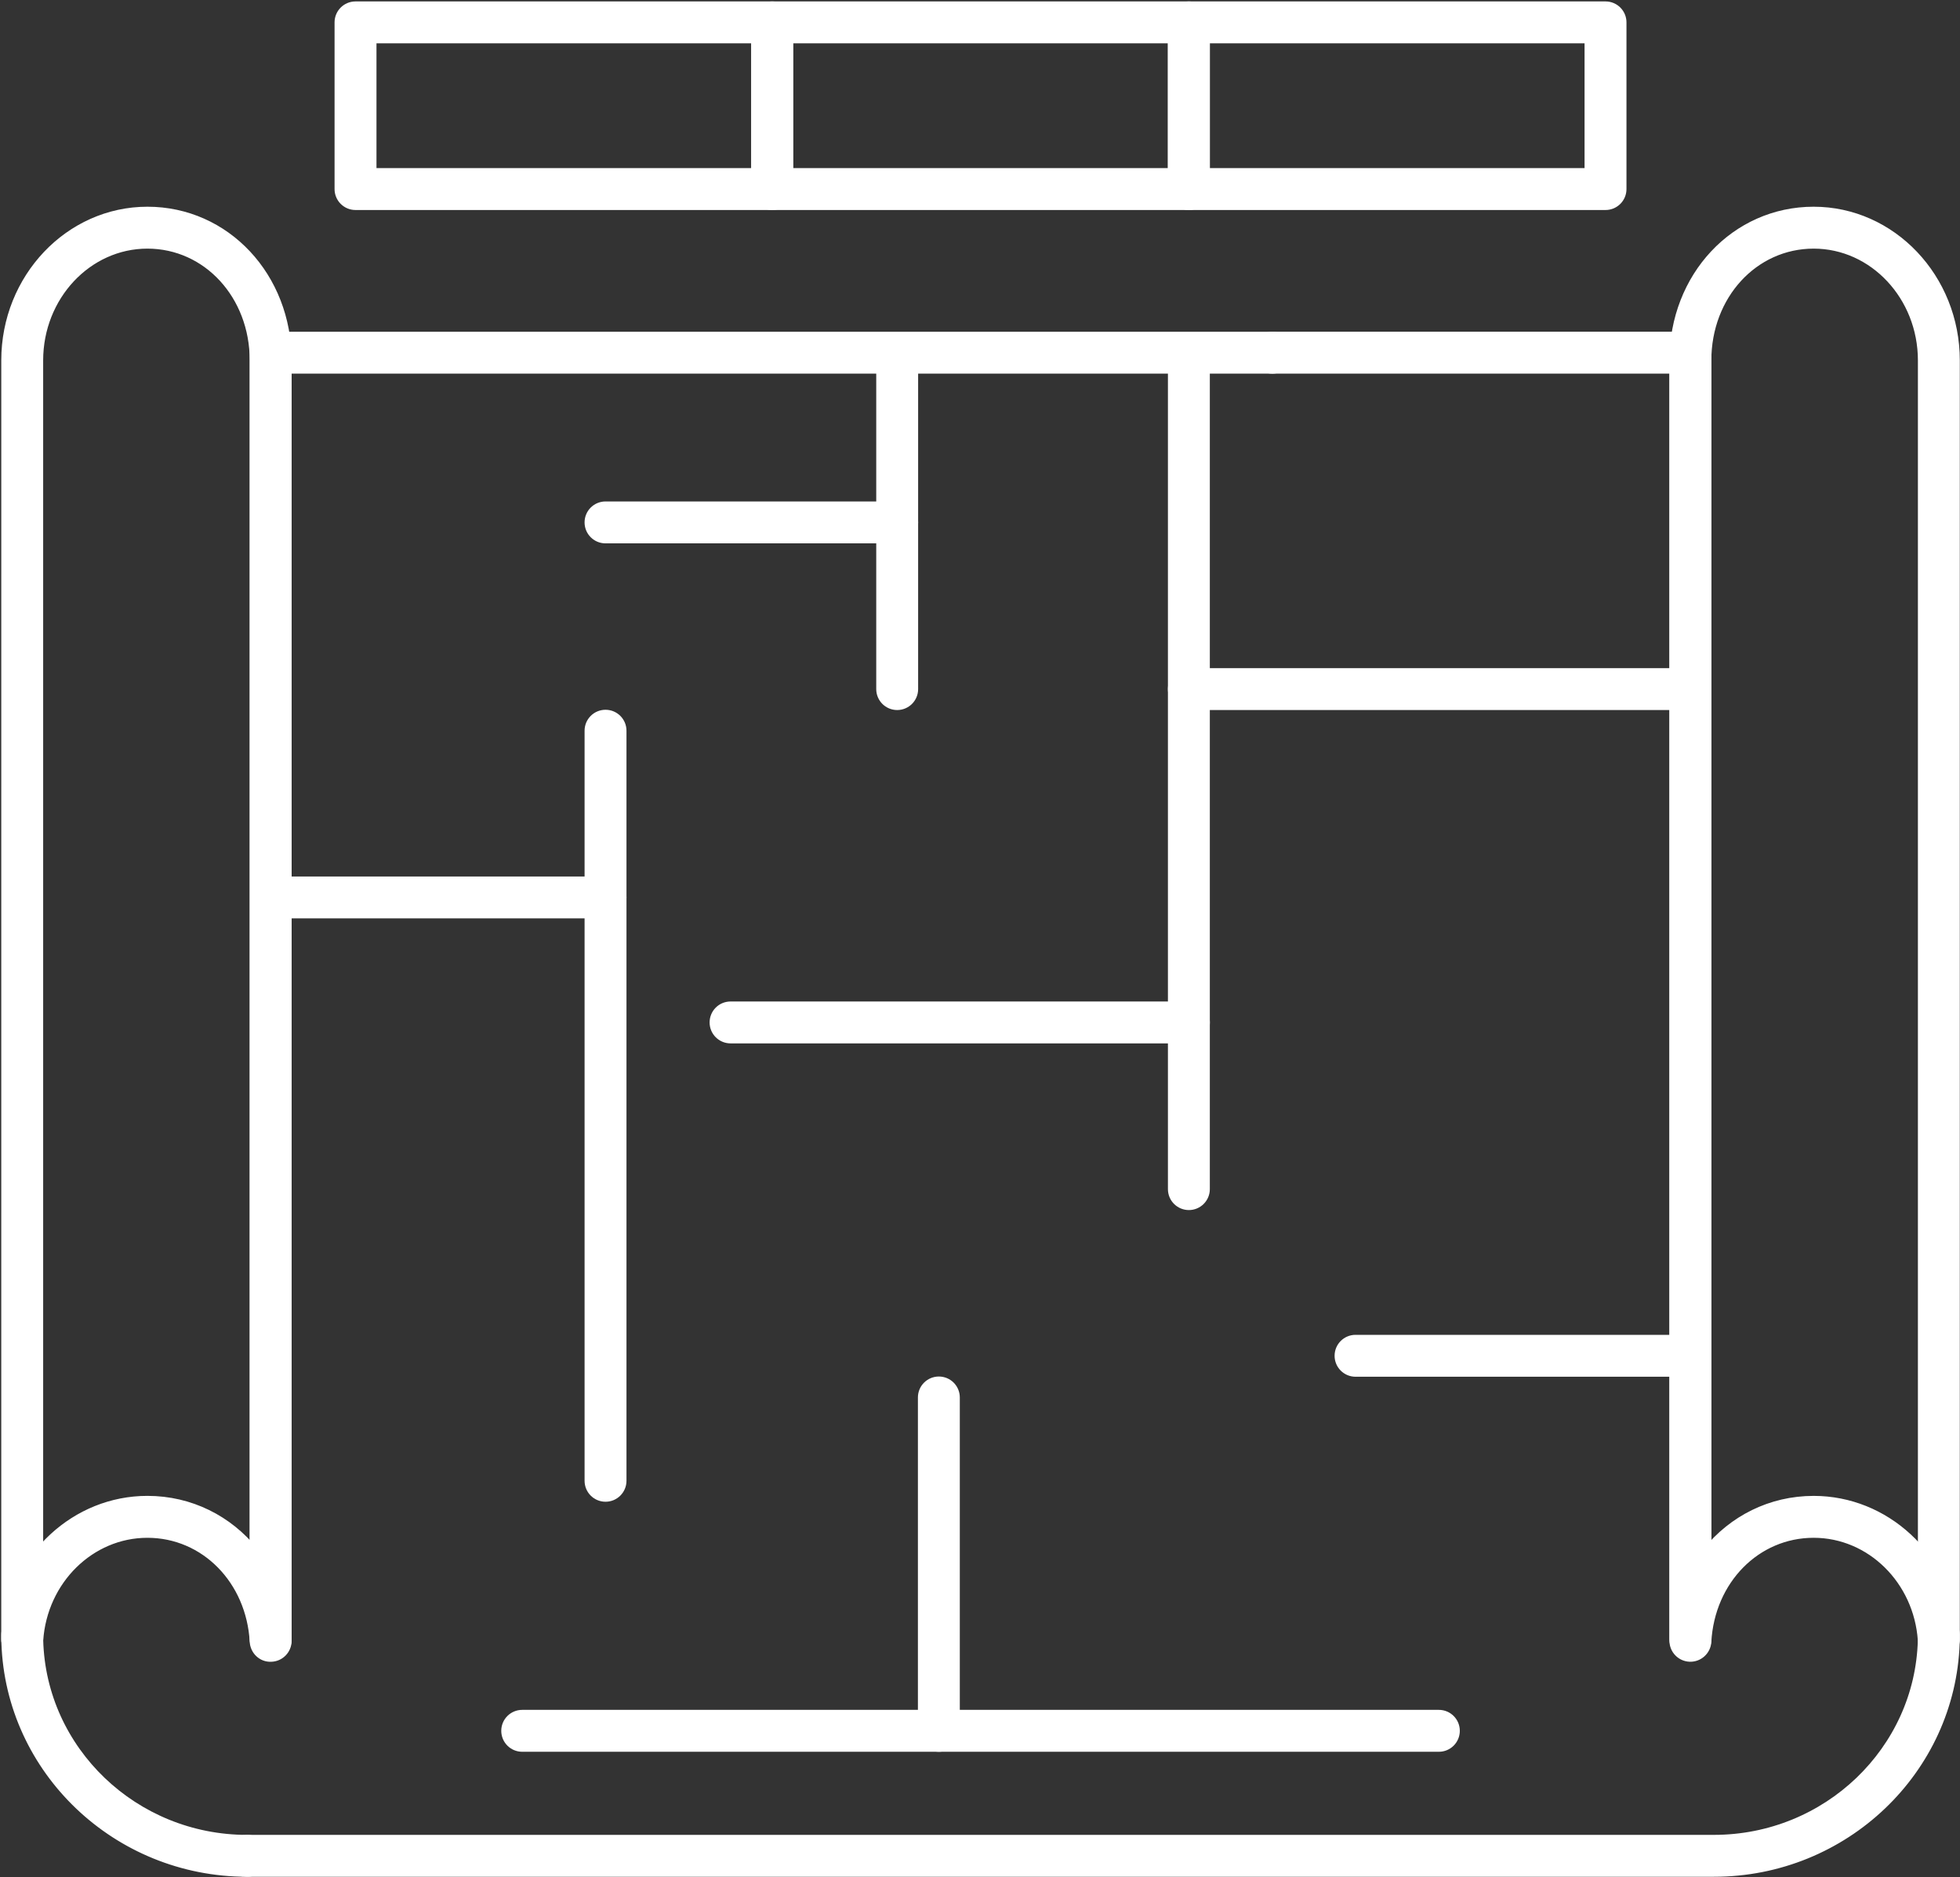 <?xml version="1.0" encoding="UTF-8"?> <svg xmlns="http://www.w3.org/2000/svg" width="686" height="657" viewBox="0 0 686 657" fill="none"><rect x="0" y="0" width="686" height="657" fill="#333333" stroke="none"/> <path d="M599.855 655.333H86.508C83.284 655.333 80.675 652.724 80.675 649.5C80.675 646.276 83.284 643.667 86.508 643.667H599.855C639.434 643.667 671.746 612.604 672.74 574.052C671.303 553.063 654.724 536.697 634.776 536.697C614.713 536.697 598.672 552.984 597.464 574.577C597.287 577.728 594.6 580.161 591.475 580.077C588.318 579.989 585.803 577.405 585.803 574.249V129.262H445.269C442.045 129.262 439.436 126.653 439.436 123.429C439.436 120.205 442.045 117.596 445.269 117.596H591.643C594.867 117.596 597.476 120.205 597.476 123.429V542.949C606.424 531.887 619.741 525.032 634.783 525.032C659.897 525.032 680.913 544.616 684.095 570.25C684.313 570.865 684.433 571.526 684.433 572.219V574.256C684.433 574.506 684.418 574.75 684.386 574.995C682.897 619.542 645.553 655.334 599.86 655.334L599.855 655.333Z" fill="white" stroke="white" stroke-width="3"></path> <path d="M678.601 579.493C675.377 579.493 672.767 576.884 672.767 573.66V126.14C672.767 103.738 655.726 85.514 634.778 85.514C613.857 85.514 597.471 103.358 597.471 126.14V573.66C597.471 576.884 594.862 579.493 591.638 579.493C588.414 579.493 585.805 576.884 585.805 573.66V126.14C585.805 96.817 607.315 73.848 634.778 73.848C662.158 73.848 684.434 97.306 684.434 126.14V573.66C684.434 576.884 681.825 579.493 678.601 579.493Z" fill="white" stroke="white" stroke-width="3"></path> <path d="M86.521 655.334C40.828 655.334 3.485 619.542 1.99 574.99C1.959 574.745 1.943 574.5 1.943 574.25V572.214C1.943 571.521 2.063 570.86 2.282 570.245C5.469 544.609 26.485 525.026 51.599 525.026C66.641 525.026 79.954 531.875 88.906 542.944V123.437C88.906 120.213 91.515 117.604 94.739 117.604H445.273C448.497 117.604 451.106 120.213 451.106 123.437C451.106 126.661 448.497 129.27 445.273 129.27H100.566V574.257C100.566 577.413 98.055 580.002 94.894 580.085C91.722 580.246 89.082 577.736 88.904 574.58C87.691 552.986 71.65 536.7 51.592 536.7C31.644 536.7 15.062 553.064 13.623 574.054C14.628 612.612 46.94 643.675 86.519 643.675C89.743 643.675 92.353 646.284 92.353 649.508C92.353 652.732 89.738 655.341 86.519 655.341L86.521 655.334Z" fill="white" stroke="white" stroke-width="3"></path> <path d="M94.734 579.493C91.51 579.493 88.901 576.884 88.901 573.66V126.14C88.901 103.358 72.516 85.514 51.594 85.514C30.646 85.514 13.605 103.738 13.605 126.14V573.66C13.605 576.884 10.996 579.493 7.772 579.493C4.548 579.493 1.938 576.884 1.938 573.66L1.944 126.14C1.944 97.306 24.22 73.848 51.6 73.848C79.058 73.848 100.573 96.817 100.573 126.14V573.66C100.568 576.884 97.959 579.493 94.734 579.493Z" fill="white" stroke="white" stroke-width="3"></path> <path d="M503.601 611.587H182.775C179.551 611.587 176.941 608.977 176.941 605.753C176.941 602.529 179.551 599.92 182.775 599.92H503.601C506.825 599.92 509.435 602.529 509.435 605.753C509.435 608.977 506.825 611.587 503.601 611.587Z" fill="white" stroke="white" stroke-width="3"></path> <path d="M416.108 421.999C412.884 421.999 410.274 419.39 410.274 416.166V124.499C410.274 121.275 412.884 118.666 416.108 118.666C419.332 118.666 421.941 121.275 421.941 124.499V416.166C421.941 419.39 419.332 421.999 416.108 421.999Z" fill="white" stroke="white" stroke-width="3"></path> <path d="M591.108 247.001H416.108C412.884 247.001 410.274 244.391 410.274 241.167C410.274 237.943 412.884 235.334 416.108 235.334H591.108C594.332 235.334 596.941 237.943 596.941 241.167C596.941 244.391 594.332 247.001 591.108 247.001Z" fill="white" stroke="white" stroke-width="3"></path> <path d="M211.935 524.08C208.711 524.08 206.102 521.47 206.102 518.246V255.74C206.102 252.516 208.711 249.906 211.935 249.906C215.159 249.906 217.768 252.516 217.768 255.74V518.246C217.768 521.47 215.159 524.08 211.935 524.08Z" fill="white" stroke="white" stroke-width="3"></path> <path d="M416.108 363.667H255.695C252.471 363.667 249.861 361.057 249.861 357.833C249.861 354.609 252.471 352 255.695 352H416.108C419.332 352 421.941 354.609 421.941 357.833C421.941 361.057 419.332 363.667 416.108 363.667Z" fill="white" stroke="white" stroke-width="3"></path> <path d="M591.107 480.333H474.441C471.217 480.333 468.607 477.723 468.607 474.499C468.607 471.275 471.217 468.666 474.441 468.666H591.107C594.331 468.666 596.941 471.275 596.941 474.499C596.941 477.723 594.331 480.333 591.107 480.333Z" fill="white" stroke="white" stroke-width="3"></path> <path d="M211.935 319.921H95.268C92.044 319.921 89.435 317.311 89.435 314.087C89.435 310.863 92.044 308.254 95.268 308.254H211.935C215.159 308.254 217.768 310.863 217.768 314.087C217.768 317.311 215.159 319.921 211.935 319.921Z" fill="white" stroke="white" stroke-width="3"></path> <path d="M314.015 246.999C310.791 246.999 308.182 244.39 308.182 241.166V124.499C308.182 121.275 310.791 118.666 314.015 118.666C317.239 118.666 319.848 121.275 319.848 124.499V241.166C319.848 244.39 317.239 246.999 314.015 246.999Z" fill="white" stroke="white" stroke-width="3"></path> <path d="M314.015 188.667H211.932C208.708 188.667 206.099 186.057 206.099 182.833C206.099 179.609 208.708 177 211.932 177H314.015C317.239 177 319.848 179.609 319.848 182.833C319.848 186.057 317.239 188.667 314.015 188.667Z" fill="white" stroke="white" stroke-width="3"></path> <path d="M328.601 611.587C325.377 611.587 322.768 608.978 322.768 605.754V489.087C322.768 485.863 325.377 483.254 328.601 483.254C331.825 483.254 334.434 485.863 334.434 489.087V605.754C334.434 608.978 331.825 611.587 328.601 611.587Z" fill="white" stroke="white" stroke-width="3"></path> <path d="M270.268 72H124.428C121.204 72 118.595 69.391 118.595 66.167V7.833C118.595 4.609 121.204 2 124.428 2H270.268C273.492 2 276.101 4.609 276.101 7.833V66.167C276.101 69.391 273.492 72 270.268 72ZM130.268 60.333H264.428V13.667H130.268V60.333Z" fill="white" stroke="white" stroke-width="3"></path> <path d="M416.108 72H270.268C267.044 72 264.435 69.391 264.435 66.167V7.833C264.435 4.609 267.044 2 270.268 2H416.108C419.332 2 421.941 4.609 421.941 7.833V66.167C421.941 69.391 419.332 72 416.108 72ZM276.108 60.333H410.268V13.667H276.108V60.333Z" fill="white" stroke="white" stroke-width="3"></path> <path d="M561.934 72H416.094C412.87 72 410.261 69.391 410.261 66.167V7.833C410.261 4.609 412.87 2 416.094 2H561.934C565.158 2 567.767 4.609 567.767 7.833V66.167C567.767 69.391 565.158 72 561.934 72ZM421.934 60.333H556.094V13.667H421.934V60.333Z" fill="white" stroke="white" stroke-width="3"></path> </svg> 